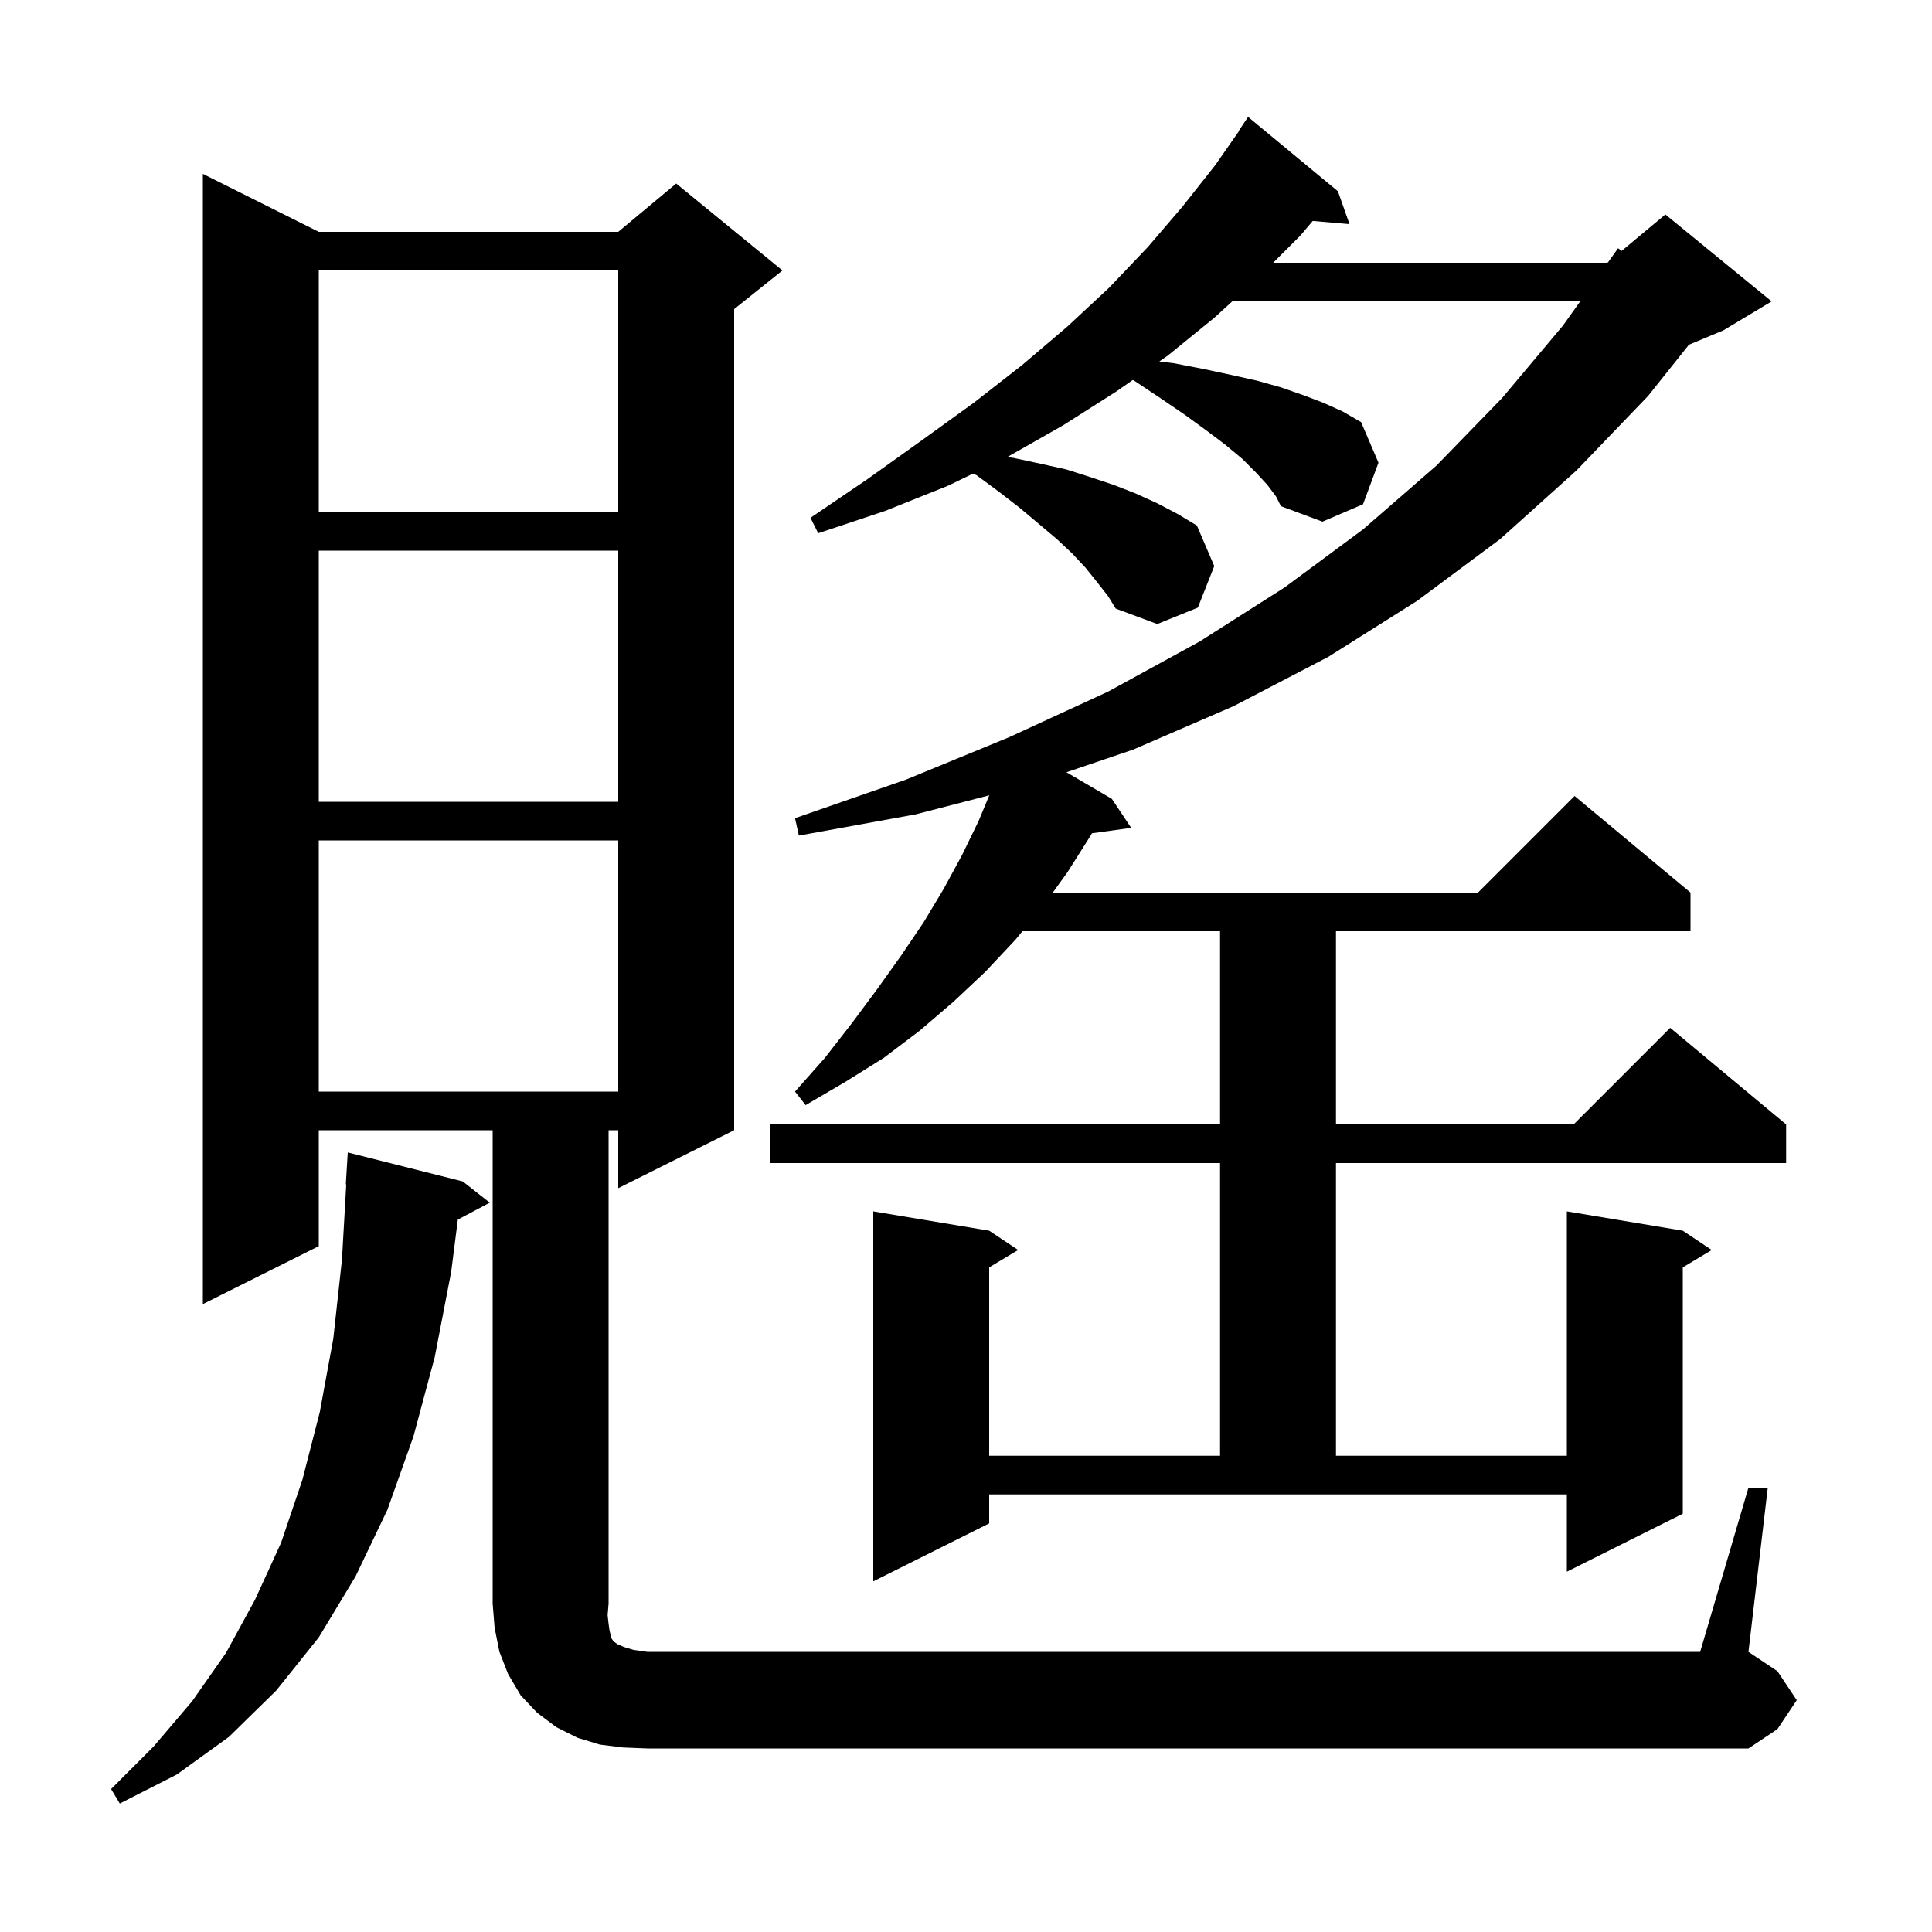 <svg xmlns="http://www.w3.org/2000/svg" xmlns:xlink="http://www.w3.org/1999/xlink" version="1.1" baseProfile="full" viewBox="0 0 200 200" width="200" height="200"><g fill="currentColor"><path d="M 47.9 122.3 L 50.7 124.5 L 47.396 126.249 L 46.7 131.7 L 45.0 140.5 L 42.8 148.7 L 40.1 156.3 L 36.8 163.2 L 33.0 169.5 L 28.6 175.0 L 23.7 179.8 L 18.3 183.7 L 12.4 186.7 L 11.5 185.2 L 15.9 180.8 L 19.9 176.1 L 23.4 171.1 L 26.4 165.6 L 29.1 159.7 L 31.3 153.2 L 33.1 146.2 L 34.5 138.6 L 35.4 130.4 L 35.843 122.599 L 35.8 122.6 L 36.0 119.3 Z M 64.5 180.9 L 62.1 180.6 L 59.8 179.9 L 57.6 178.8 L 55.6 177.3 L 53.9 175.5 L 52.6 173.3 L 51.7 171.0 L 51.2 168.5 L 51.0 166.0 L 51.0 117.0 L 33.0 117.0 L 33.0 129.0 L 21.0 135.0 L 21.0 18.0 L 33.0 24.0 L 64.0 24.0 L 70.0 19.0 L 81.0 28.0 L 76.0 32.0 L 76.0 117.0 L 64.0 123.0 L 64.0 117.0 L 63.0 117.0 L 63.0 166.0 L 62.9 167.2 L 63.0 168.1 L 63.1 168.8 L 63.3 169.6 L 63.5 169.9 L 63.9 170.2 L 64.6 170.5 L 65.6 170.8 L 67.0 171.0 L 176.0 171.0 L 181.0 154.0 L 183.0 154.0 L 181.0 171.0 L 184.0 173.0 L 186.0 176.0 L 184.0 179.0 L 181.0 181.0 L 67.0 181.0 Z M 102.4 157.7 L 90.4 163.7 L 90.4 125.4 L 102.4 127.4 L 105.4 129.4 L 102.4 131.2 L 102.4 150.7 L 126.3 150.7 L 126.3 120.4 L 79.7 120.4 L 79.7 116.4 L 126.3 116.4 L 126.3 96.4 L 105.841 96.4 L 105.1 97.3 L 102.0 100.6 L 98.7 103.7 L 95.2 106.7 L 91.5 109.5 L 87.5 112.0 L 83.4 114.4 L 82.3 113.0 L 85.4 109.5 L 88.2 105.9 L 90.8 102.4 L 93.3 98.9 L 95.6 95.5 L 97.7 92.0 L 99.6 88.5 L 101.3 85.0 L 102.412 82.331 L 94.8 84.3 L 82.7 86.5 L 82.3 84.7 L 93.8 80.7 L 104.5 76.3 L 114.7 71.6 L 124.2 66.4 L 133.0 60.8 L 141.1 54.8 L 148.7 48.2 L 155.5 41.2 L 161.8 33.7 L 163.581 31.2 L 127.562 31.2 L 125.7 32.9 L 120.9 36.8 L 120.012 37.42 L 121.5 37.6 L 124.6 38.2 L 127.4 38.8 L 130.1 39.4 L 132.6 40.1 L 134.9 40.9 L 137.0 41.7 L 139.0 42.6 L 140.9 43.7 L 142.7 47.9 L 141.1 52.2 L 136.9 54.0 L 132.6 52.4 L 132.1 51.4 L 131.2 50.2 L 130.0 48.9 L 128.6 47.5 L 126.8 46.0 L 124.8 44.5 L 122.6 42.9 L 120.1 41.2 L 117.4 39.4 L 117.264 39.338 L 115.6 40.5 L 110.1 44.0 L 104.3 47.3 L 104.268 47.316 L 104.9 47.4 L 107.7 48.0 L 110.4 48.6 L 112.9 49.4 L 115.3 50.2 L 117.6 51.1 L 119.8 52.1 L 121.9 53.2 L 123.9 54.4 L 125.7 58.6 L 124.0 62.9 L 119.8 64.6 L 115.5 63.0 L 114.7 61.7 L 113.6 60.3 L 112.4 58.8 L 111.0 57.3 L 109.4 55.8 L 105.6 52.6 L 103.4 50.9 L 101.1 49.2 L 100.736 49.025 L 98.1 50.3 L 91.6 52.9 L 84.7 55.2 L 83.9 53.6 L 89.8 49.6 L 95.4 45.6 L 100.8 41.7 L 105.8 37.8 L 110.5 33.8 L 114.8 29.8 L 118.8 25.6 L 122.4 21.4 L 125.8 17.1 L 128.229 13.618 L 128.2 13.6 L 129.2 12.1 L 138.5 19.8 L 139.7 23.2 L 135.895 22.872 L 134.6 24.4 L 131.8 27.2 L 166.4 27.2 L 166.477 27.136 L 167.5 25.7 L 167.879 25.967 L 172.4 22.2 L 183.4 31.2 L 178.4 34.2 L 174.841 35.683 L 170.6 41.0 L 163.2 48.7 L 155.3 55.8 L 146.7 62.2 L 137.5 68.0 L 127.7 73.1 L 117.3 77.6 L 110.399 79.943 L 115.1 82.7 L 117.1 85.7 L 113.039 86.26 L 112.9 86.5 L 110.5 90.3 L 108.983 92.4 L 153.0 92.4 L 163.0 82.4 L 175.0 92.4 L 175.0 96.4 L 138.3 96.4 L 138.3 116.4 L 162.9 116.4 L 172.9 106.4 L 184.9 116.4 L 184.9 120.4 L 138.3 120.4 L 138.3 150.7 L 162.2 150.7 L 162.2 125.4 L 174.2 127.4 L 177.2 129.4 L 174.2 131.2 L 174.2 156.7 L 162.2 162.7 L 162.2 154.7 L 102.4 154.7 Z M 33.0 87.0 L 33.0 113.0 L 64.0 113.0 L 64.0 87.0 Z M 33.0 57.0 L 33.0 83.0 L 64.0 83.0 L 64.0 57.0 Z M 33.0 28.0 L 33.0 53.0 L 64.0 53.0 L 64.0 28.0 Z "/></g></svg>